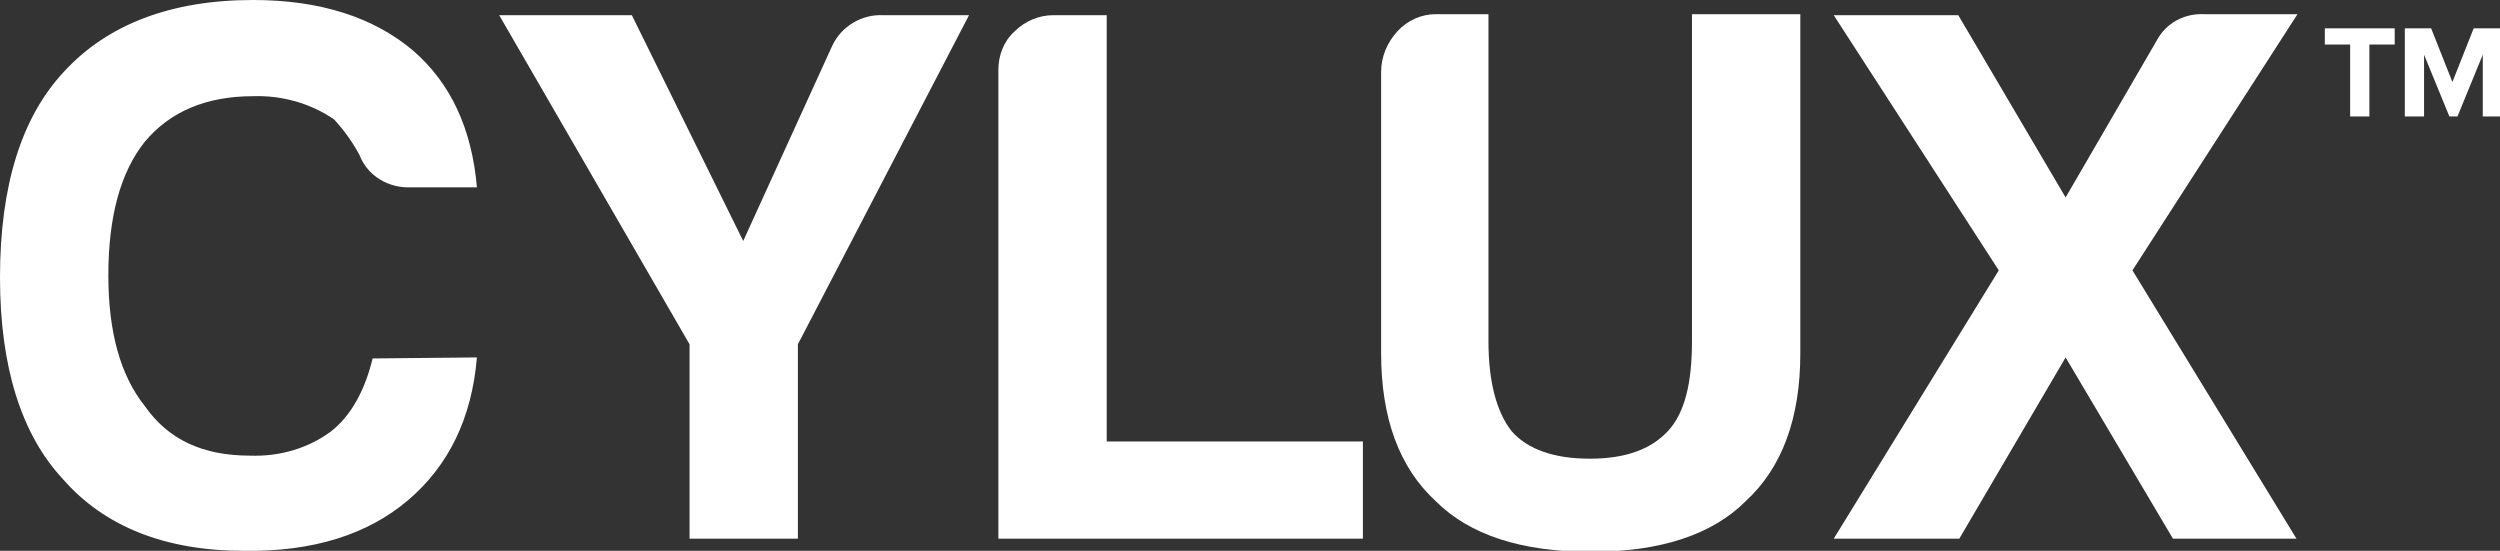 <?xml version="1.0" encoding="utf-8"?>
<!-- Generator: Adobe Illustrator 24.0.0, SVG Export Plug-In . SVG Version: 6.00 Build 0)  -->
<svg version="1.1" id="Technical" xmlns="http://www.w3.org/2000/svg" xmlns:xlink="http://www.w3.org/1999/xlink" x="0px" y="0px"
	 viewBox="0 0 246.9 54.4" style="enable-background:new 0 0 246.9 54.4;" xml:space="preserve">
<rect x="0" y="0" width="246.9" height="54.4" fill="#333333" stroke="none"/>
<style type="text/css">
	.st0{fill:#FFFFFF;}
	.st1{display:none;fill:#FFFFFF;}
</style>
<title>cylux-fam</title>
<g id="Cylux">
	<path class="st0" d="M47.1,35.3c-0.5,6-2.8,10.7-6.8,14.1s-9.4,5.1-16.2,5c-7.8,0-13.8-2.4-17.9-7.1C2.1,42.9,0,36.2,0,27.4
		c0-9,2.1-15.8,6.3-20.3C10.6,2.4,16.9,0,25,0c6.6,0,11.9,1.7,15.8,5c3.7,3.2,5.8,7.7,6.3,13.5h-6.5c-2.2,0.1-4.3-1.1-5.1-3.2
		c-0.7-1.3-1.5-2.4-2.5-3.5c-2.3-1.6-5.2-2.4-8-2.3c-4.6,0-8.2,1.5-10.7,4.5c-2.4,3-3.6,7.4-3.6,13.2c0,5.6,1.2,9.9,3.6,12.9
		C16.6,43.4,20,45,24.7,45c2.9,0.1,5.7-0.7,8-2.4c1.9-1.5,3.3-3.9,4.1-7.2L47.1,35.3z"/>
	<path class="st0" d="M78.8,53.2H68.1V34L49.3,1.5h13.1l11,22.3l8.8-19.3c0.9-1.9,2.9-3.1,5-3h8.5L78.8,34V53.2z"/>
	<path class="st0" d="M98.6,53.2V6.9c0-1.4,0.5-2.8,1.6-3.8c1-1,2.4-1.6,3.8-1.6h5.3v42.1h25.3v9.6H98.6z"/>
	<path class="st0" d="M147,1.4v32.3c0,4,0.8,7,2.3,8.9c1.6,1.8,4.2,2.7,7.7,2.7s6-0.9,7.7-2.7s2.4-4.8,2.4-8.9V1.4h10.7v33.5
		c0,6.4-1.8,11.3-5.4,14.6c-3.3,3.3-8.4,5-15.3,5c-6.9,0-12-1.7-15.3-5c-3.6-3.3-5.4-8.2-5.4-14.6V7.1c0-1.5,0.6-2.9,1.6-4
		c1-1.1,2.4-1.7,3.8-1.7L147,1.4z"/>
	<path class="st0" d="M181.1,53.2l16.3-26.5L181.1,1.5h12.3l10.6,18l9-15.5c0.9-1.7,2.7-2.7,4.7-2.6h9.2l-16.3,25.3l16.2,26.5h-12.2
		L204,35.3l-10.5,17.9L181.1,53.2z"/>
	<path class="st1" d="M237.2,10.1h2.3c0.4,0,0.7-0.1,1-0.3c0.2-0.1,0.3-0.4,0.3-0.8s-0.1-0.8-0.3-0.9c-0.3-0.3-0.6-0.4-1-0.4h-2.3
		V10.1z M235.4,15.1v-8c0-0.6,0.3-0.8,1-0.8h3.4c0.8-0.1,1.5,0.1,2.1,0.6c0.5,0.5,0.8,1.3,0.7,2c0.1,0.4,0,0.9-0.3,1.3
		c-0.3,0.4-0.6,0.7-1,0.8c0.3,0.1,0.6,0.3,0.9,0.6c0.2,0.4,0.3,0.8,0.3,1.3v1.8c0,0.1,0,0.2,0.1,0.4c0,0.1,0.2,0.2,0.4,0.2h-2.1
		c-0.1-0.2-0.1-0.4-0.1-0.6V13c-0.2-0.6-0.3-0.9-0.4-1.1c-0.3-0.2-0.6-0.3-1-0.3h-2v3.5L235.4,15.1z M238.8,17.5
		c-3.7,0-6.7-3-6.7-6.6s3-6.7,6.6-6.7c3.7,0,6.7,3,6.7,6.6c0,0,0,0,0,0C245.4,14.5,242.5,17.5,238.8,17.5 M238.8,2.8
		c-4.5,0-8.1,3.6-8.1,8.1s3.6,8.1,8.1,8.1c4.5,0,8.1-3.6,8.1-8.1c0,0,0,0,0,0C246.9,6.4,243.3,2.8,238.8,2.8
		C238.8,2.8,238.8,2.8,238.8,2.8"/>
</g>
<path class="st0" d="M232.1,11.5V4.4h-2.5V2.8h6.9v1.6H234v7.1H232.1z M245.2,11.5V5.4l-2.5,6.1h-0.8l-2.5-6.1v6.1h-1.9V2.8h2.6
	l2.1,5.3l2.1-5.3h2.6v8.7C246.9,11.5,245.2,11.5,245.2,11.5z"/>
</svg>
